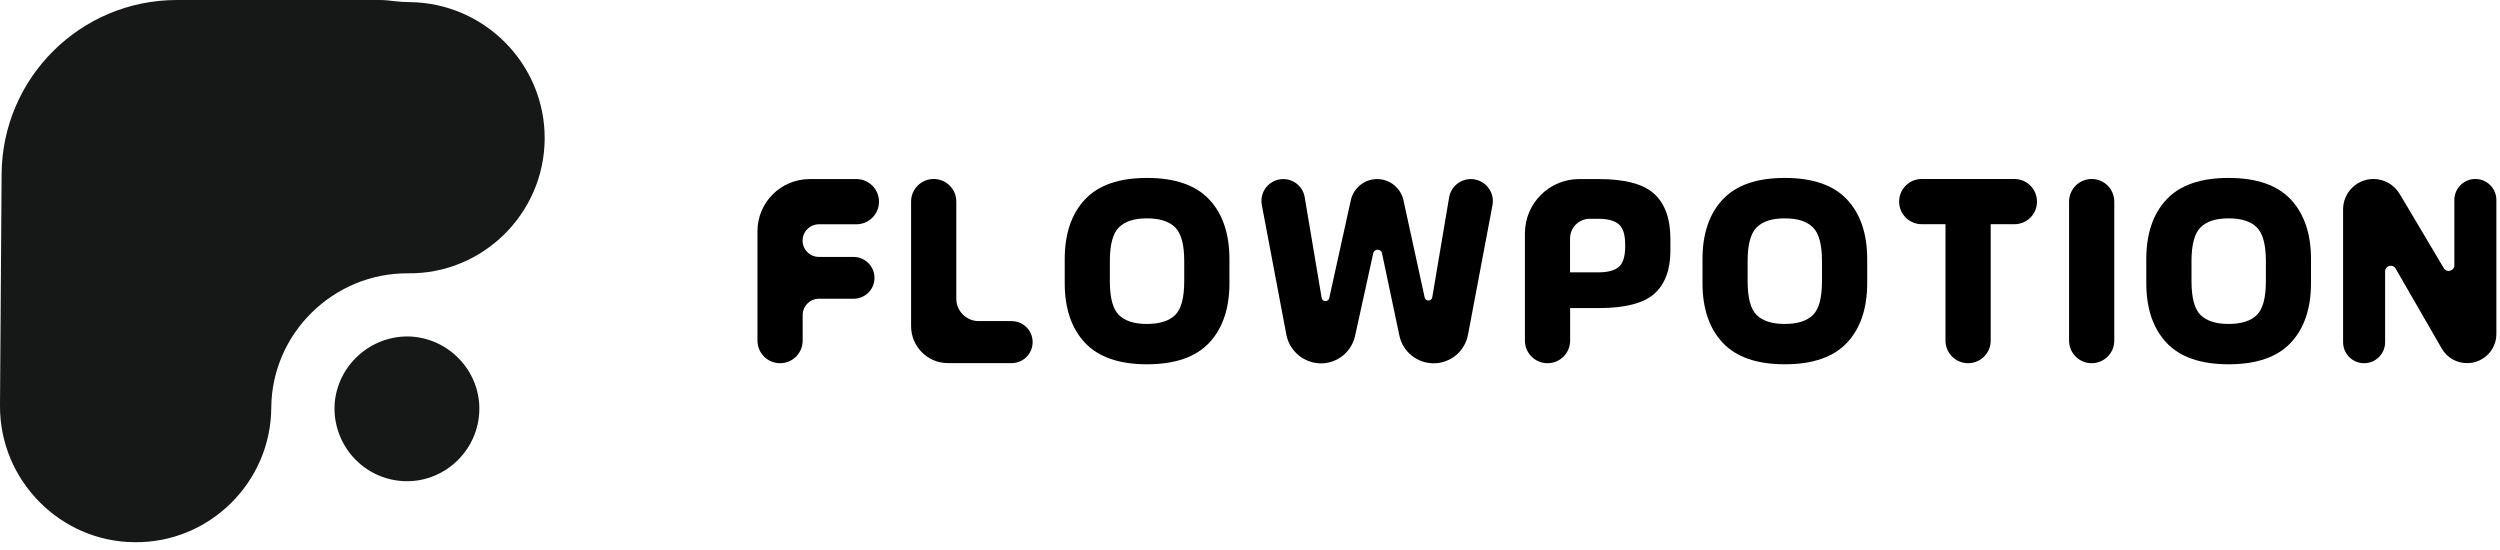 <svg width="282" height="62" viewBox="0 0 282 62" fill="none" xmlns="http://www.w3.org/2000/svg">
<path d="M61.44 15.66C61.39 24.09 54.45 30.93 46.02 30.83C37.59 30.78 30.65 37.62 30.6 46C30.55 54.42 23.61 61.26 15.18 61.16C6.8 61.11 -0.05 54.18 0 45.75C0.02 41.55 0.1 30.05 0.18 19.63C0.26 8.76 9.09 0 19.96 0H42.78C43.36 0 43.93 0.06 44.5 0.13C45.08 0.2 45.66 0.24 46.25 0.24C54.65 0.34 61.49 7.23 61.44 15.66Z" fill="#161717"/>
<path d="M37.73 46.04C37.73 50.57 41.34 54.23 45.83 54.28C50.31 54.33 54.02 50.67 54.07 46.19C54.12 41.71 50.46 38 45.97 37.95C41.49 37.95 37.78 41.57 37.73 46.04Z" fill="#161717"/>
<path d="M96.281 33.7H92.381C91.371 33.7 90.541 34.52 90.541 35.54V38.42C90.541 39.83 89.401 40.97 87.991 40.97C86.581 40.97 85.441 39.83 85.441 38.42V26.09C85.441 22.83 88.081 20.2 91.331 20.2H96.601C98.011 20.2 99.151 21.34 99.151 22.75C99.151 24.16 98.011 25.3 96.601 25.3H92.371C91.361 25.3 90.531 26.12 90.531 27.14C90.531 28.15 91.351 28.98 92.371 28.98H96.271C97.581 28.98 98.641 30.04 98.641 31.35C98.651 32.64 97.591 33.7 96.281 33.7Z" fill="black"/>
<path d="M102.771 36.79V22.74C102.771 21.33 103.911 20.19 105.321 20.19C106.731 20.19 107.871 21.33 107.871 22.74V33.69C107.871 35.09 109.001 36.22 110.401 36.22H114.111C115.421 36.22 116.481 37.28 116.481 38.59C116.481 39.9 115.421 40.96 114.111 40.96H106.941C104.641 40.97 102.771 39.1 102.771 36.79Z" fill="black"/>
<path d="M138.681 31.921C138.681 34.791 137.921 37.041 136.401 38.661C134.881 40.281 132.541 41.091 129.381 41.091C126.241 41.091 123.901 40.281 122.381 38.661C120.861 37.041 120.101 34.791 120.101 31.921V29.241C120.101 26.371 120.861 24.121 122.381 22.501C123.901 20.881 126.231 20.071 129.381 20.071C132.541 20.071 134.881 20.881 136.401 22.501C137.921 24.121 138.681 26.371 138.681 29.241V31.921ZM133.581 29.451C133.581 27.601 133.241 26.331 132.561 25.651C131.881 24.971 130.821 24.631 129.371 24.631C127.941 24.631 126.891 24.971 126.211 25.651C125.531 26.331 125.191 27.601 125.191 29.451V31.721C125.191 33.591 125.531 34.861 126.211 35.531C126.891 36.201 127.941 36.541 129.371 36.541C130.811 36.541 131.881 36.201 132.561 35.531C133.241 34.861 133.581 33.591 133.581 31.721V29.451Z" fill="black"/>
<path d="M145.101 37.75L142.331 23.11C142.051 21.6 143.211 20.2 144.751 20.2C145.951 20.2 146.981 21.07 147.171 22.25L149.081 33.6C149.161 34.08 149.841 34.09 149.941 33.62L152.371 22.59C152.681 21.2 153.911 20.2 155.341 20.2C156.771 20.2 158.011 21.2 158.311 22.59L160.701 33.55C160.801 34.02 161.481 34.01 161.561 33.53L163.461 22.27C163.661 21.07 164.701 20.2 165.911 20.2C167.471 20.2 168.641 21.62 168.351 23.15L165.591 37.76C165.241 39.63 163.611 40.98 161.711 40.98C159.841 40.98 158.231 39.67 157.851 37.85L155.891 28.57C155.781 28.04 155.021 28.03 154.901 28.57L152.851 37.89C152.451 39.7 150.851 40.99 148.991 40.99C147.091 40.97 145.461 39.62 145.101 37.75Z" fill="black"/>
<path d="M180.37 34.75H177.111V38.42C177.111 39.83 175.971 40.97 174.561 40.97C173.151 40.97 172.01 39.83 172.01 38.42V26.32C172.01 22.94 174.751 20.2 178.131 20.2H180.37C183.31 20.2 185.391 20.76 186.601 21.87C187.811 22.98 188.421 24.68 188.421 26.95V28.28C188.421 30.44 187.811 32.06 186.601 33.14C185.381 34.21 183.31 34.75 180.37 34.75ZM180.321 24.68H179.321C178.101 24.68 177.101 25.67 177.101 26.9V30.72H180.311C181.351 30.72 182.111 30.52 182.59 30.12C183.07 29.72 183.321 28.94 183.321 27.79V27.61C183.321 26.47 183.08 25.7 182.59 25.29C182.111 24.89 181.351 24.68 180.321 24.68Z" fill="black"/>
<path d="M210.621 31.921C210.621 34.791 209.861 37.041 208.341 38.661C206.821 40.281 204.481 41.091 201.321 41.091C198.181 41.091 195.841 40.281 194.321 38.661C192.801 37.041 192.041 34.791 192.041 31.921V29.241C192.041 26.371 192.801 24.121 194.321 22.501C195.841 20.881 198.171 20.071 201.321 20.071C204.481 20.071 206.821 20.881 208.341 22.501C209.861 24.121 210.621 26.371 210.621 29.241V31.921ZM205.521 29.451C205.521 27.601 205.181 26.331 204.501 25.651C203.821 24.971 202.761 24.631 201.311 24.631C199.881 24.631 198.831 24.971 198.151 25.651C197.471 26.331 197.131 27.601 197.131 29.451V31.721C197.131 33.591 197.471 34.861 198.151 35.531C198.831 36.201 199.881 36.541 201.311 36.541C202.751 36.541 203.821 36.201 204.501 35.531C205.181 34.861 205.521 33.591 205.521 31.721V29.451Z" fill="black"/>
<path d="M227.231 25.29H224.551V38.42C224.551 39.83 223.411 40.97 222.001 40.97C220.591 40.97 219.451 39.83 219.451 38.42V25.29H216.771C215.361 25.29 214.221 24.15 214.221 22.74C214.221 21.33 215.361 20.19 216.771 20.19H227.221C228.631 20.19 229.771 21.33 229.771 22.74C229.781 24.15 228.641 25.29 227.231 25.29Z" fill="black"/>
<path d="M233.391 38.42V22.74C233.391 21.33 234.531 20.19 235.941 20.19C237.351 20.19 238.491 21.33 238.491 22.74V38.42C238.491 39.83 237.351 40.97 235.941 40.97C234.531 40.97 233.391 39.83 233.391 38.42Z" fill="black"/>
<path d="M260.681 31.921C260.681 34.791 259.921 37.041 258.401 38.661C256.881 40.281 254.541 41.091 251.381 41.091C248.241 41.091 245.901 40.281 244.381 38.661C242.861 37.041 242.101 34.791 242.101 31.921V29.241C242.101 26.371 242.861 24.121 244.381 22.501C245.901 20.881 248.231 20.071 251.381 20.071C254.541 20.071 256.881 20.881 258.401 22.501C259.921 24.121 260.681 26.371 260.681 29.241V31.921ZM255.591 29.451C255.591 27.601 255.251 26.331 254.571 25.651C253.891 24.971 252.831 24.631 251.381 24.631C249.951 24.631 248.901 24.971 248.221 25.651C247.541 26.331 247.201 27.601 247.201 29.451V31.721C247.201 33.591 247.541 34.861 248.221 35.531C248.901 36.201 249.951 36.541 251.381 36.541C252.821 36.541 253.891 36.201 254.571 35.531C255.251 34.861 255.591 33.591 255.591 31.721V29.451Z" fill="black"/>
<path d="M275.431 39.32L270.231 30.3C269.901 29.73 269.041 29.96 269.041 30.62V38.6C269.041 39.91 267.981 40.97 266.671 40.97C265.361 40.97 264.301 39.91 264.301 38.6V23.62C264.301 21.73 265.831 20.19 267.731 20.19C268.941 20.19 270.061 20.83 270.681 21.87L275.661 30.25C275.991 30.81 276.851 30.57 276.851 29.92V22.56C276.851 21.25 277.911 20.19 279.221 20.19C280.531 20.19 281.591 21.25 281.591 22.56V37.67C281.591 39.49 280.111 40.96 278.301 40.96C277.101 40.97 276.021 40.34 275.431 39.32Z" fill="black"/>
</svg>
